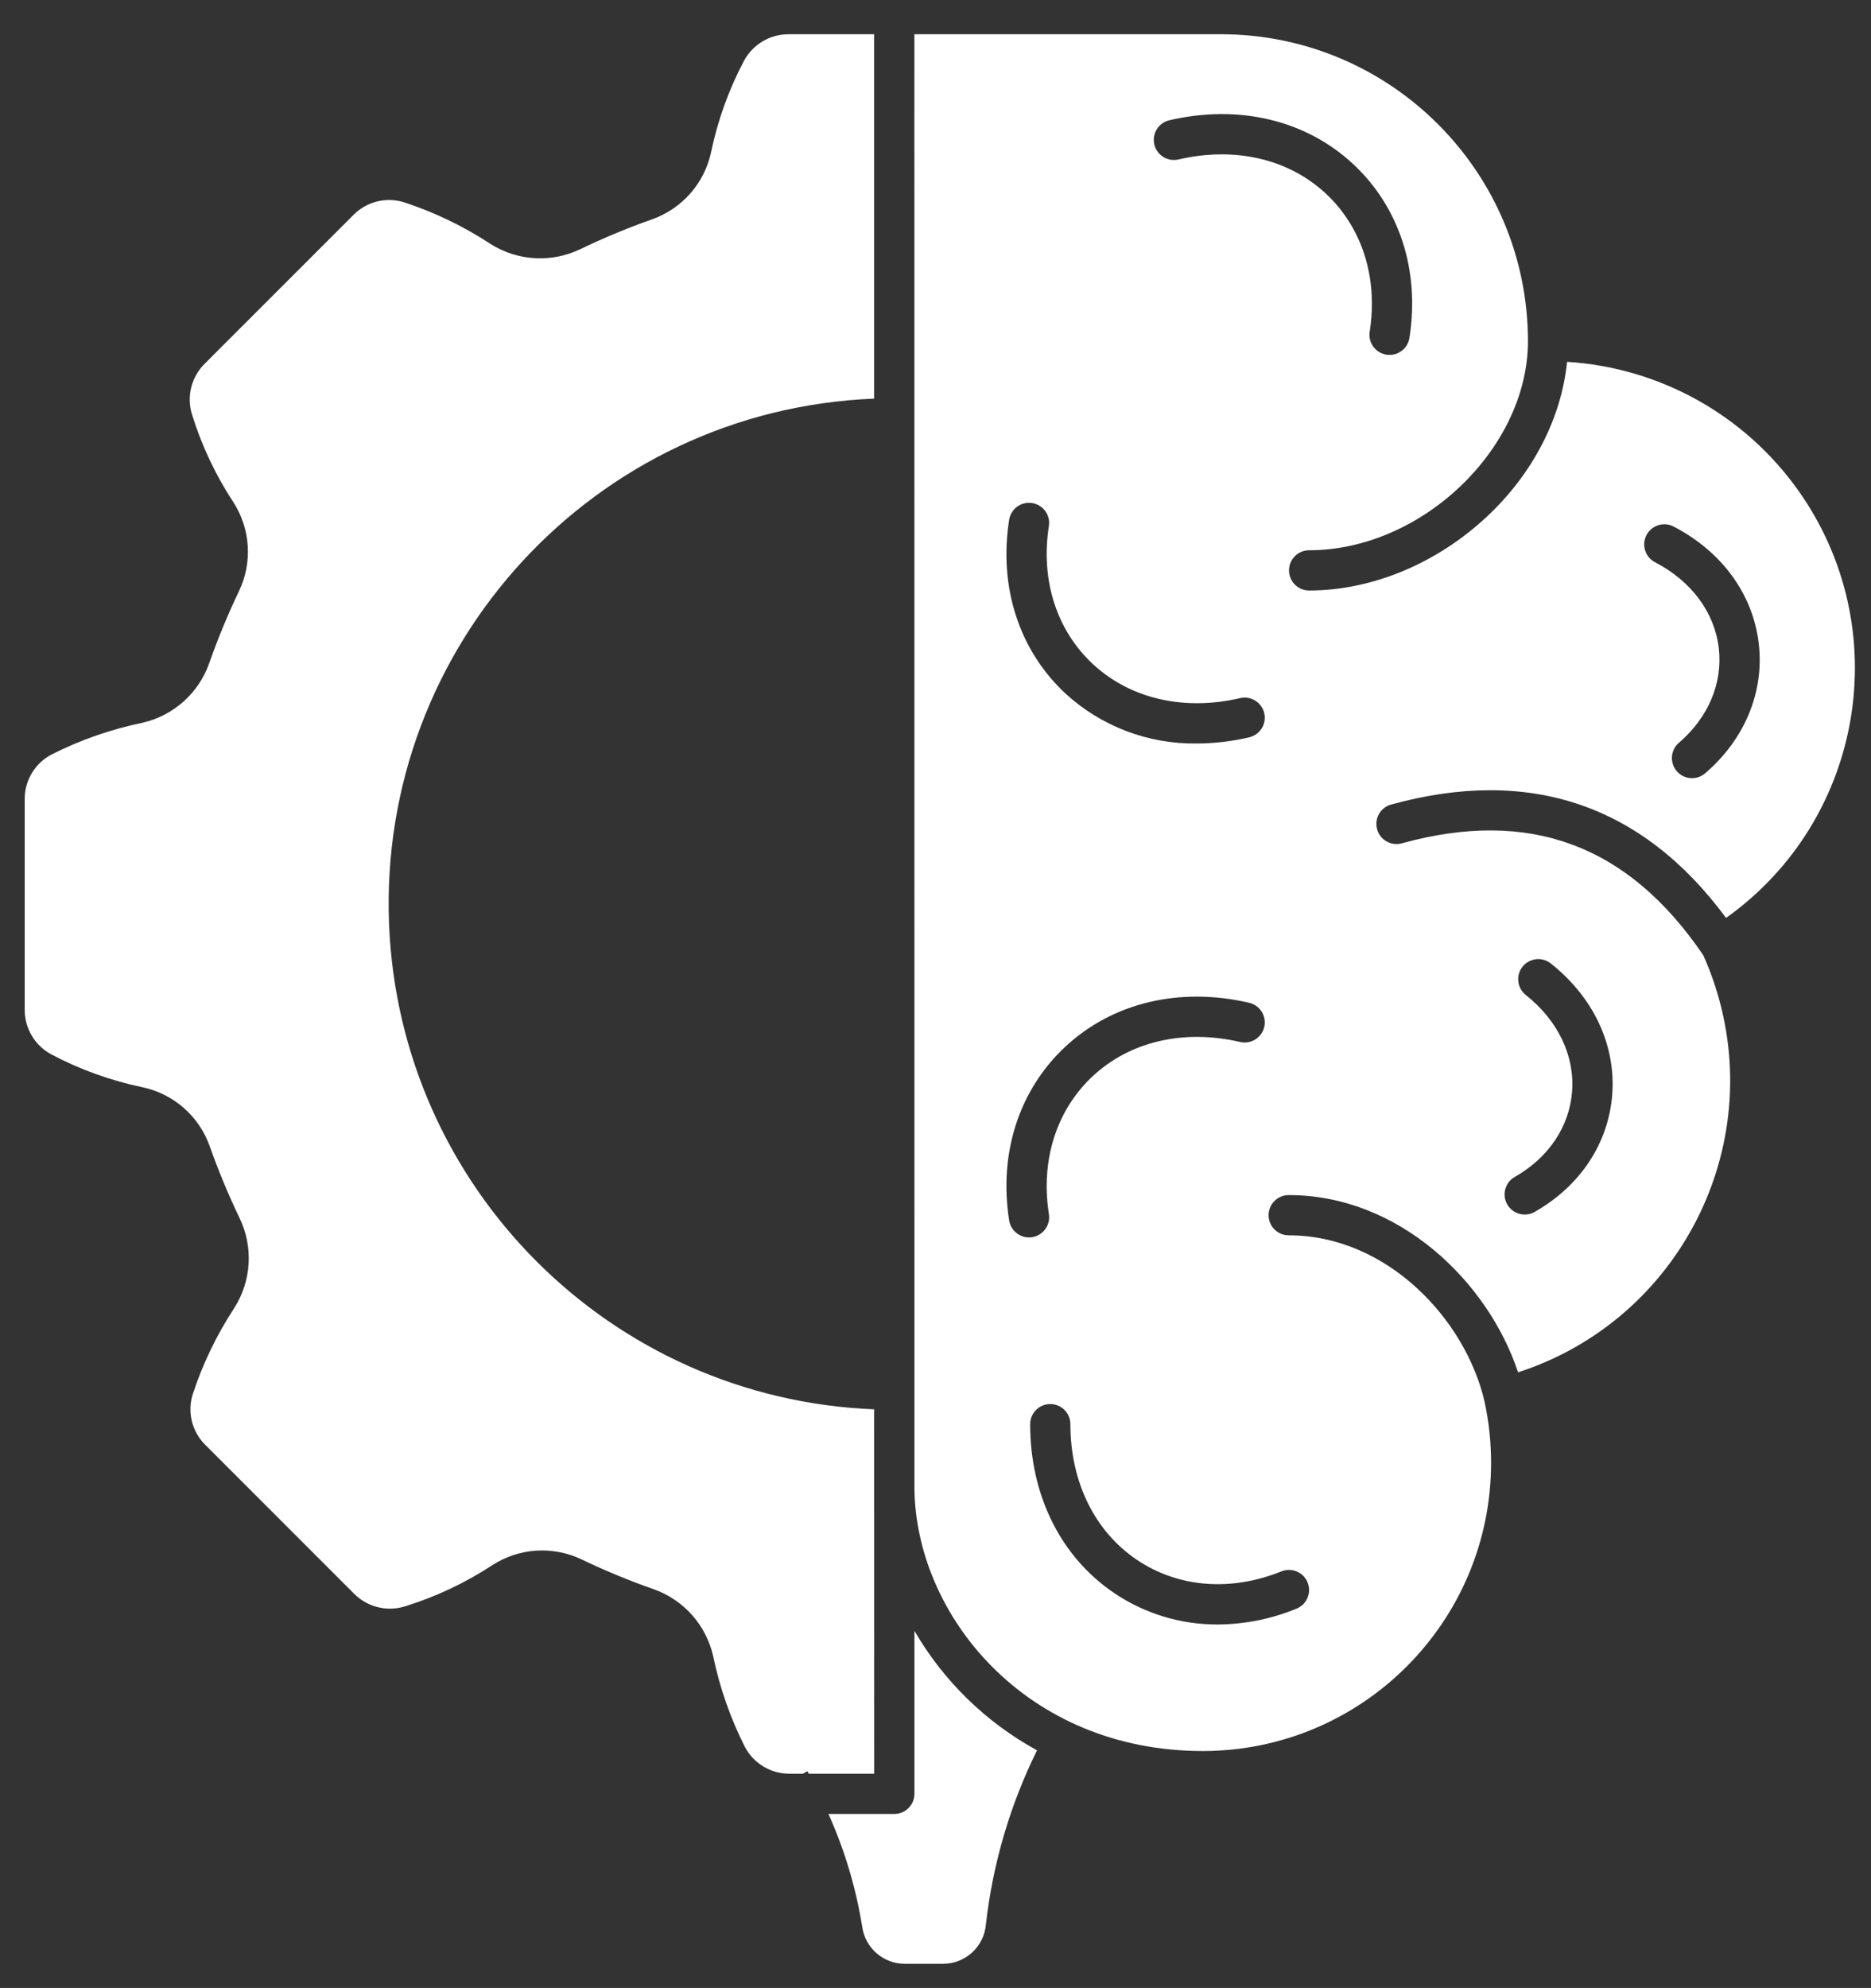 <?xml version="1.0" encoding="utf-8"?>
<!-- Generator: Adobe Illustrator 16.0.0, SVG Export Plug-In . SVG Version: 6.00 Build 0)  -->
<!DOCTYPE svg PUBLIC "-//W3C//DTD SVG 1.1//EN" "http://www.w3.org/Graphics/SVG/1.1/DTD/svg11.dtd">
<svg version="1.1" id="Layer_1" xmlns="http://www.w3.org/2000/svg" xmlns:xlink="http://www.w3.org/1999/xlink" x="0px" y="0px"
	 width="465px" height="494px" viewBox="0 0 465 494" enable-background="new 0 0 465 494" xml:space="preserve">
<rect x="0" y="0" width="465" height="494" fill="#333333" stroke="none"/>
<g id="Layer_1_1_">
	<path fill="#FFFFFF" d="M345.736,199.929c34.447-9.475,62.425,0.01,83.243,28.171c34.295-24.419,42.301-72.016,17.881-106.311
		c-13.343-18.739-34.435-30.451-57.395-31.869c-1.412,13.963-8.467,27.723-19.86,38.4c-12.487,11.706-28.614,18.42-44.246,18.42
		c-2.762,0-5-2.238-5-5c0-2.761,2.238-5,5-5c27.954,0,54.384-25.264,54.384-51.986c-0.047-42.09-34.155-76.2-76.247-76.247h-76.245
		l0.013,361.279c0.26,31.516,27.6,65.343,71.651,65.343c39.577,0.002,71.662-32.08,71.663-71.657
		c0.001-5.095-0.543-10.175-1.62-15.153c-4.666-20.328-24.138-41.34-48.674-41.34c-2.761,0-5-2.238-5-5s2.239-5,5-5
		c27.464,0,49.581,21.602,57,44.049c40.037-12.99,61.963-55.979,48.973-96.016c-0.843-2.595-1.822-5.143-2.938-7.632
		c-18.653-27.449-43.163-36.555-74.925-27.814c-2.663,0.732-5.415-0.832-6.147-3.495c-0.731-2.663,0.832-5.415,3.494-6.147l0,0
		L345.736,199.929z M409.194,132.975c1.272-2.451,4.29-3.406,6.741-2.134h0.001c12.04,6.251,19.757,16.86,21.171,29.106
		c1.389,12.019-3.471,23.763-13.333,32.222c-2.096,1.798-5.253,1.556-7.051-0.54c-1.798-2.096-1.557-5.252,0.54-7.05
		c7.3-6.261,10.912-14.82,9.911-23.484c-1.027-8.892-6.802-16.684-15.848-21.379C408.878,138.444,407.923,135.426,409.194,132.975z
		 M250.805,129.148c0.442-2.726,3.011-4.577,5.737-4.134c2.703,0.439,4.551,2.974,4.142,5.684
		c-2.101,13.391,1.876,25.9,10.914,34.31c9.264,8.624,22.586,11.716,36.543,8.491c2.682-0.658,5.389,0.983,6.047,3.665
		c0.657,2.682-0.983,5.39-3.666,6.047c-0.042,0.011-0.085,0.021-0.128,0.03c-4.254,0.996-8.608,1.504-12.979,1.515
		c-12.064,0.176-23.74-4.271-32.631-12.429C253.273,161.612,248.179,145.874,250.805,129.148z M250.805,303.27
		c-2.626-16.727,2.469-32.465,13.979-43.18c11.736-10.926,28.36-14.9,45.61-10.914c2.698,0.587,4.41,3.25,3.823,5.948
		s-3.249,4.409-5.948,3.823c-0.043-0.01-0.085-0.021-0.128-0.029c-13.959-3.225-27.278-0.133-36.543,8.49
		c-9.038,8.414-13.017,20.92-10.914,34.311c0.429,2.729-1.437,5.287-4.164,5.715l0,0c-0.259,0.041-0.521,0.062-0.782,0.062
		C253.278,307.492,251.186,305.699,250.805,303.27L250.805,303.27z M318.416,390.506c2.549-1.064,5.478,0.137,6.542,2.686
		c1.064,2.547-0.138,5.478-2.686,6.541c-0.039,0.018-0.08,0.033-0.12,0.049c-6.199,2.541-12.83,3.863-19.53,3.899
		c-9.149,0.041-18.102-2.675-25.688-7.793c-13.289-8.973-20.91-24.274-20.91-41.979c0-2.76,2.238-5,5-5s5,2.24,5,5
		c0,14.328,6.016,26.609,16.506,33.692C292.766,394.511,305.844,395.568,318.416,390.506z M292.91,39.62
		c-2.687,0.638-5.382-1.023-6.02-3.71s1.021-5.382,3.71-6.02c0.015-0.003,0.029-0.007,0.045-0.01
		c17.244-4.012,33.874-0.052,45.623,10.86c11.521,10.7,16.636,26.434,14.03,43.163c-0.391,2.734-2.923,4.634-5.655,4.245
		c-2.734-0.39-4.635-2.921-4.245-5.655c0.006-0.043,0.013-0.086,0.02-0.129c2.085-13.393-1.905-25.893-10.954-34.3
		C320.189,39.456,306.865,36.377,292.91,39.62z M376.522,292.433c8.354-4.762,13.524-12.481,14.186-21.177
		c0.68-8.925-3.514-17.672-11.5-24c-2.164-1.714-2.529-4.859-0.814-7.023c1.714-2.166,4.859-2.531,7.022-0.816
		c10.637,8.423,16.2,20.3,15.266,32.595c-0.917,12.063-7.918,22.673-19.206,29.106c-2.378,1.404-5.443,0.613-6.848-1.764
		c-1.405-2.379-0.614-5.443,1.764-6.849c0.044-0.024,0.088-0.051,0.133-0.076L376.522,292.433z M217.266,440.766h-16.26
		c-0.111-0.208-0.218-0.416-0.331-0.623l-1.146,0.623h-3.247c-4.706,0.046-9.036-2.563-11.195-6.744
		c-3.58-7.099-6.212-14.638-7.831-22.422c-1.74-7.773-7.375-14.098-14.9-16.716c-6.078-2.14-12.036-4.604-17.849-7.385
		c-7.115-3.388-15.475-2.853-22.1,1.415c-6.778,4.449-14.15,7.92-21.9,10.307c-4.44,1.33-9.25,0.102-12.51-3.193l-36.938-36.943
		c-3.356-3.294-4.571-8.197-3.141-12.678c2.491-7.555,5.962-14.75,10.325-21.399c4.271-6.733,4.752-15.2,1.272-22.376
		c-2.788-5.811-5.261-11.764-7.409-17.838c-2.64-7.413-8.925-12.936-16.616-14.602c-7.935-1.646-15.598-4.402-22.762-8.191
		c-4.083-2.202-6.618-6.479-6.591-11.116v-52.228c-0.048-4.708,2.561-9.04,6.744-11.2c7.1-3.579,14.638-6.212,22.422-7.831
		c7.775-1.741,14.097-7.376,16.716-14.9c2.14-6.078,4.605-12.036,7.385-17.849c3.387-7.115,2.852-15.475-1.415-22.1
		c-4.45-6.776-7.919-14.146-10.307-21.893c-1.329-4.441-0.098-9.253,3.2-12.511l36.942-36.943c3.295-3.355,8.198-4.57,12.678-3.141
		c7.554,2.491,14.749,5.962,21.4,10.324c6.735,4.27,15.199,4.752,22.375,1.274c5.809-2.788,11.764-5.261,17.838-7.41
		c7.414-2.64,12.936-8.924,14.6-16.616c1.646-7.935,4.403-15.597,8.191-22.761c2.203-4.083,6.479-6.618,11.118-6.591h21.229v90.55
		c-69.354,2.769-123.333,61.235-120.563,130.589c2.613,65.473,55.091,117.949,120.563,120.563L217.266,440.766z M257.733,434.954
		c-6.729,13.623-11.033,28.313-12.723,43.413c-0.537,5.466-5.133,9.632-10.625,9.633h-9.521c-5.235,0.002-9.7-3.795-10.54-8.964
		c-1.547-9.755-4.382-19.263-8.431-28.271h16.371c2.761,0,5-2.238,5-5v-40.5c7.255,12.492,17.791,22.76,30.466,29.69
		L257.733,434.954z"/>
</g>
</svg>
